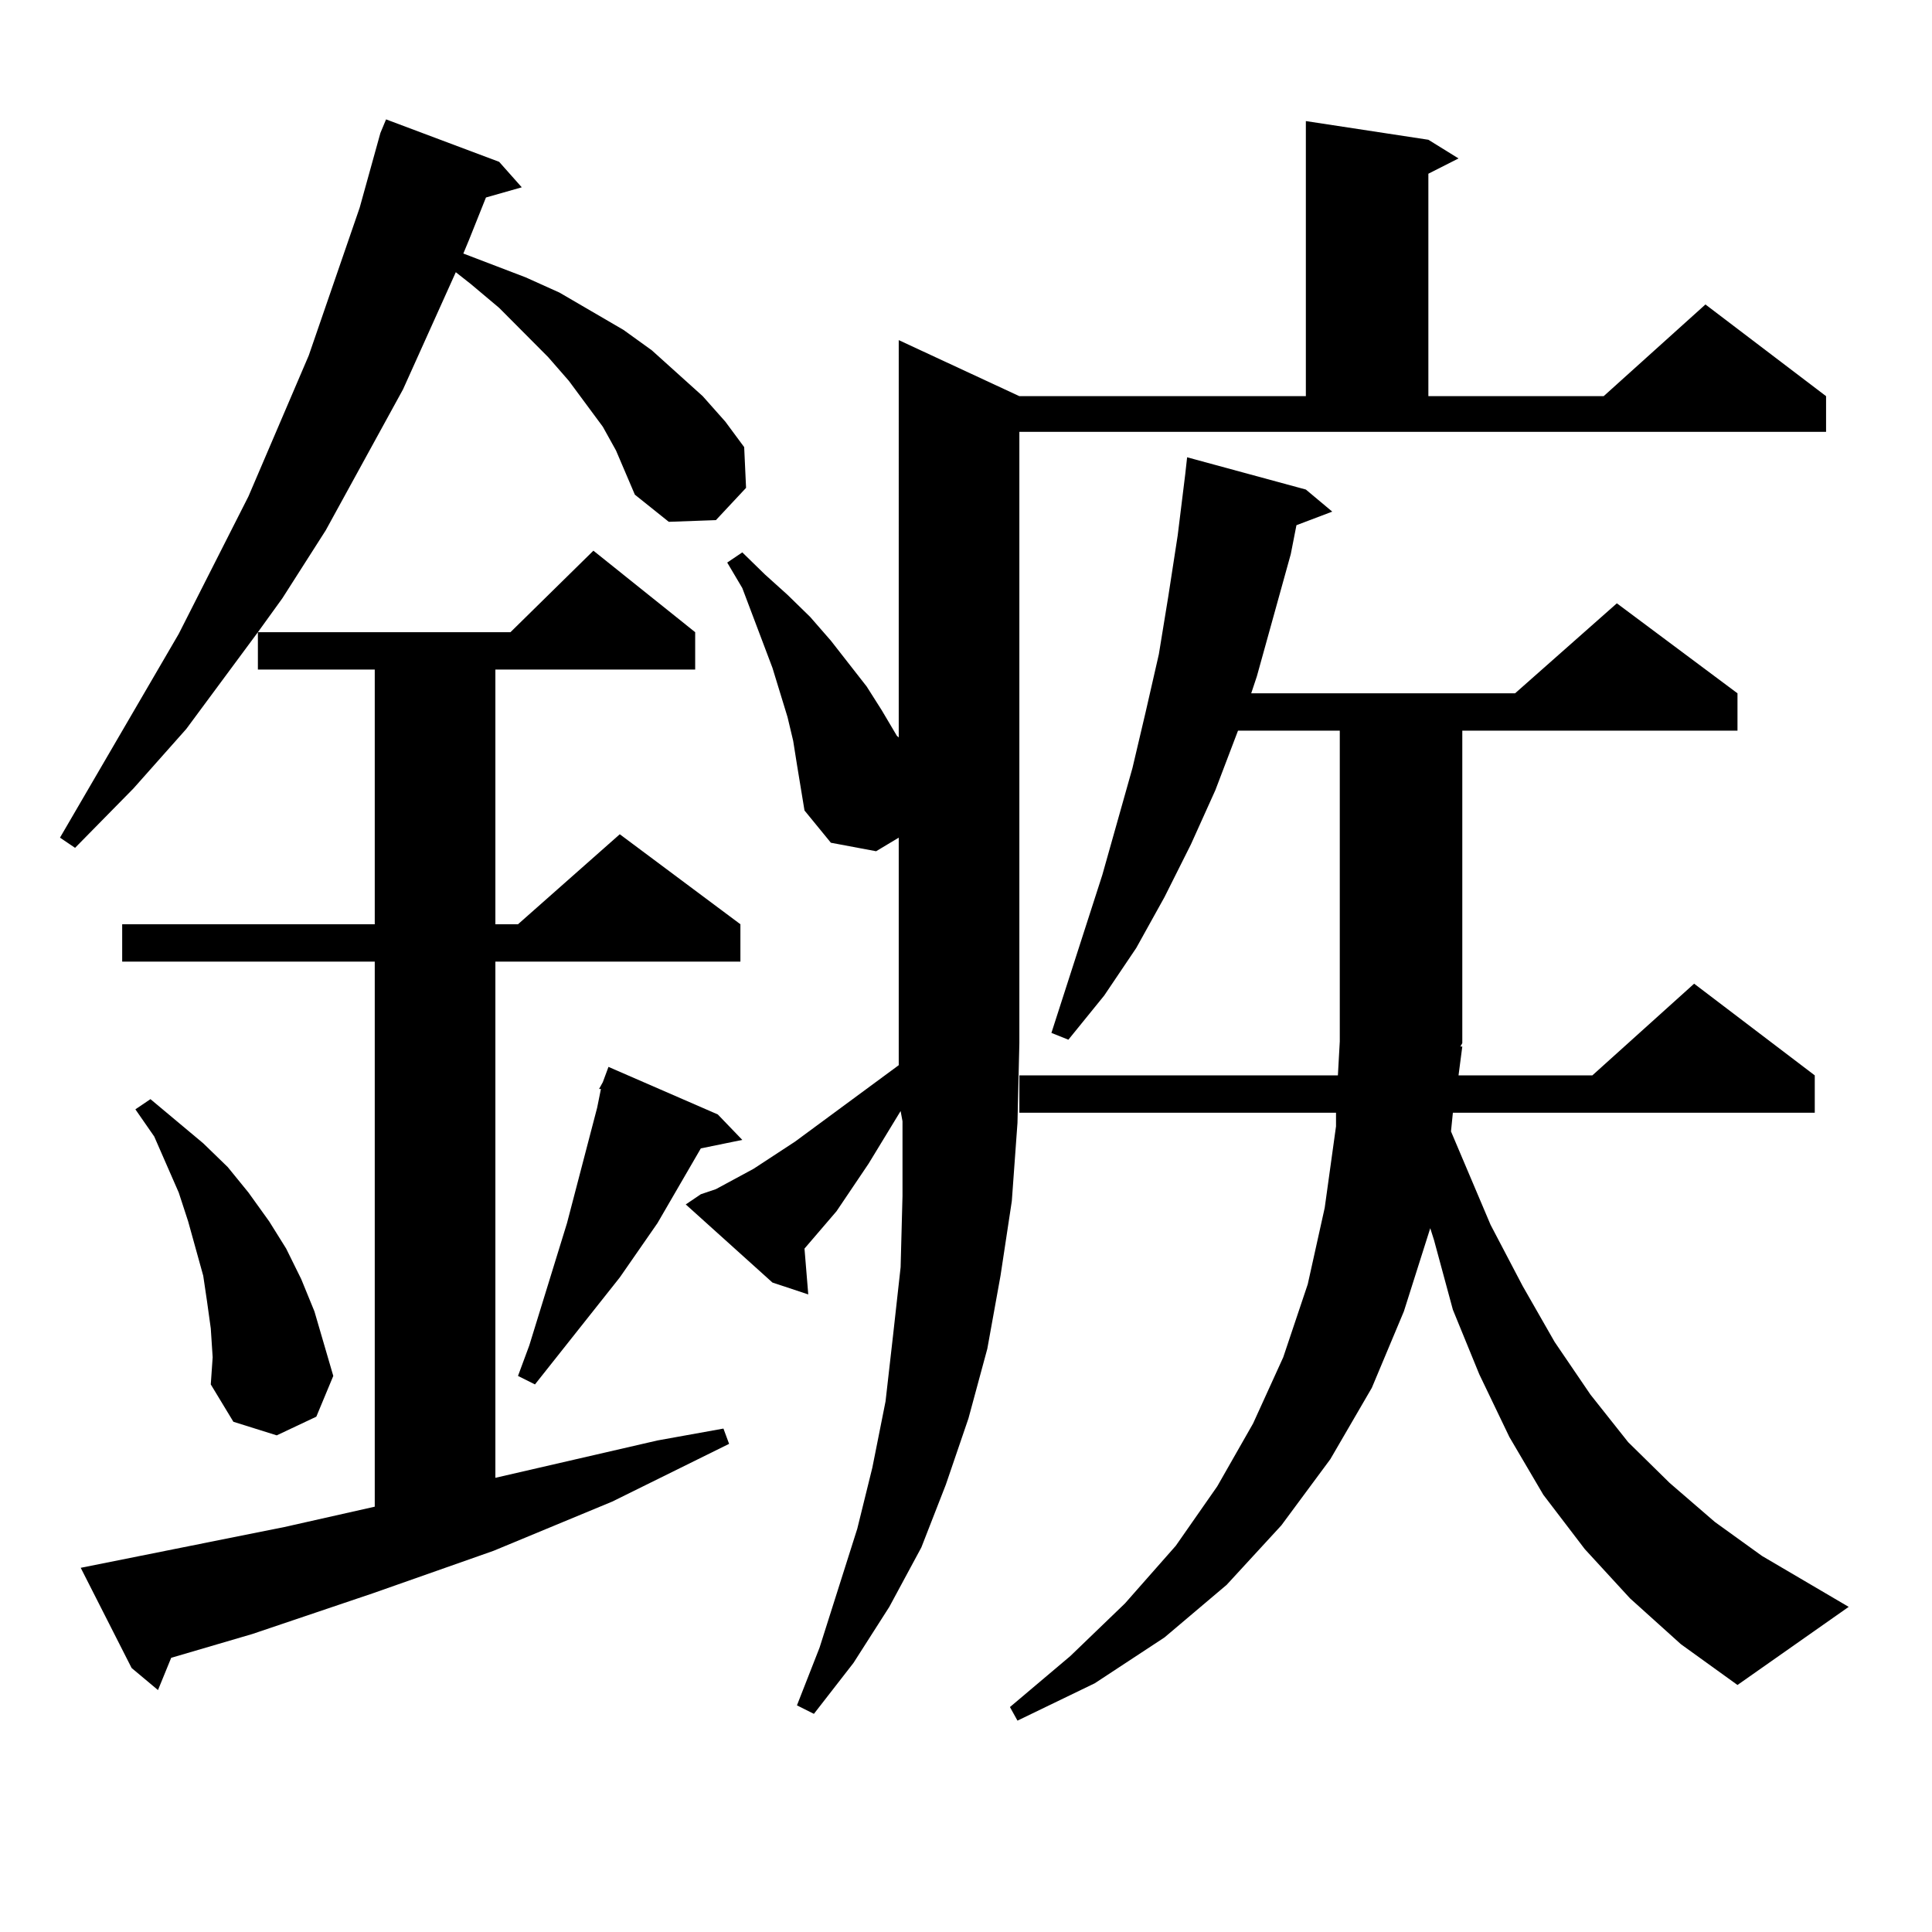 <?xml version="1.0" encoding="utf-8"?>
<!-- Generator: Adobe Illustrator 16.0.0, SVG Export Plug-In . SVG Version: 6.00 Build 0)  -->
<!DOCTYPE svg PUBLIC "-//W3C//DTD SVG 1.1//EN" "http://www.w3.org/Graphics/SVG/1.1/DTD/svg11.dtd">
<svg version="1.1" id="图层_1" xmlns="http://www.w3.org/2000/svg" xmlns:xlink="http://www.w3.org/1999/xlink" x="0px" y="0px"
	 width="1000px" height="1000px" viewBox="0 0 1000 1000" enable-background="new 0 0 1000 1000" xml:space="preserve">
<path d="M318.846,233.176l-6.829-12.305l-17.561-23.73l-10.731-12.305l-25.365-25.488l-14.634-12.305l-7.805-6.152l-27.316,60.645
	l-39.999,72.949l-22.438,35.156l-12.683,17.578h130.729l42.926-42.188l52.682,42.188v19.336H256.408v131.836h11.707l52.682-46.582
	l62.438,46.582v19.336H256.408v267.188l83.9-19.336l34.146-6.152l2.927,7.91l-60.486,29.883l-61.462,25.488l-62.438,21.973
	l-62.438,21.094l-41.95,12.305l-6.829,16.699L68.12,863.352l-26.341-51.855l105.363-21.094l46.828-10.547V497.727H63.242v-19.336
	h130.729V346.555h-60.486v-19.336l-37.072,50.098l-27.316,30.762L38.853,438.84l-7.805-5.273L92.51,328.098l36.097-71.191
	l31.219-72.949l26.341-76.465l10.731-38.672l2.927-7.031l58.535,21.973l11.707,13.184l-18.536,5.273l-8.78,21.973l-2.927,7.031
	l32.194,12.305l17.561,7.91l33.17,19.336l14.634,10.547l26.341,23.73l11.707,13.184l9.756,13.184l0.976,21.094l-15.609,16.699
	l-24.39,0.879l-17.561-14.063l-4.878-11.426L318.846,233.176z M109.095,687.57l-1.951-14.063l-1.951-13.184l-3.902-14.063
	l-3.902-14.063l-4.878-14.941l-12.683-29.004l-9.756-14.063l7.805-5.273l27.316,22.852l12.683,12.305l10.731,13.184l10.731,14.941
	l8.78,14.063l7.805,15.82l6.829,16.699l4.878,16.699l4.878,16.699l-8.78,21.094l-20.487,9.668l-22.438-7.031l-11.707-19.336
	l0.976-14.063L109.095,687.57z M371.527,576.828l12.683,13.184l-21.463,4.395l-22.438,38.672l-19.512,28.125l-43.901,55.371
	l-8.78-4.395l5.854-15.82l19.512-63.281l7.805-29.883l7.805-29.883l1.951-9.668h-0.976l1.951-3.516l2.927-7.91L371.527,576.828z
	 M527.621,539.914l-0.976,41.309l-2.927,40.43l-5.854,38.672l-6.829,37.793l-9.756,36.035l-11.707,34.277l-12.683,32.52
	l-16.585,30.762l-18.536,29.004l-20.487,26.367l-8.78-4.395l11.707-29.883l19.512-61.523l7.805-31.641l6.829-34.277l3.902-34.277
	l3.902-35.156l0.976-36.914v-38.672l-0.976-5.273l-16.585,27.246l-16.585,24.609l-16.585,19.336l1.951,23.73l-18.536-6.152
	l-44.877-40.43l7.805-5.273l7.805-2.637l19.512-10.547l21.463-14.063l53.657-39.551v-10.547V433.566l-11.707,7.031l-23.414-4.395
	l-13.658-16.699l-3.902-23.73l-1.951-12.305l-2.927-12.305l-7.805-25.488l-15.609-41.309l-7.805-13.184l7.805-5.273l11.707,11.426
	l11.707,10.547l11.707,11.426l10.731,12.305l18.536,23.73l7.805,12.305l7.805,13.184l0.976,0.879V176.047l62.438,29.004H675.91
	V62.668l63.413,9.668l15.609,9.668l-15.609,7.91v115.137h90.729l52.682-47.461l62.438,47.461v18.457H527.621V539.914z
	 M756.884,541.672l-1.951,14.941h69.267l52.682-47.461l62.438,47.461v19.336H752.006l-0.976,9.668l20.487,48.34l16.585,31.641
	l16.585,29.004l18.536,27.246l19.512,24.609l21.463,21.094l23.414,20.215l24.39,17.578l44.877,26.367l-57.56,40.43l-29.268-21.094
	l-26.341-23.73l-23.414-25.488l-21.463-28.125l-17.561-29.883l-15.609-32.52l-13.658-33.398l-9.756-36.035l-1.951-6.152
	l-13.658,43.066l-16.585,39.551l-21.463,36.914l-25.365,34.277l-28.292,30.762l-32.194,27.246l-36.097,23.73l-39.999,19.336
	l-3.902-7.031l31.219-26.367l28.292-27.246l26.341-29.883l21.463-30.762l18.536-32.52l15.609-34.277l12.683-37.793l8.78-39.551
	l5.854-42.188v-7.031H527.621v-19.336h164.874l0.976-17.578v-160.84h-52.682l-11.707,30.762l-12.683,28.125l-13.658,27.246
	l-14.634,26.367l-16.585,24.609l-18.536,22.852l-8.78-3.516l26.341-81.738l15.609-55.371l6.829-29.004l6.829-29.883l4.878-29.883
	l4.878-31.641l3.902-31.641l0.976-8.789l61.462,16.699l13.658,11.426l-18.536,7.031l-2.927,14.941l-8.78,31.641l-8.78,31.641
	l-2.927,8.789H784.2l52.682-46.582l62.438,46.582v19.336H756.884v161.719l-0.976,1.758H756.884z"/>
</svg>
